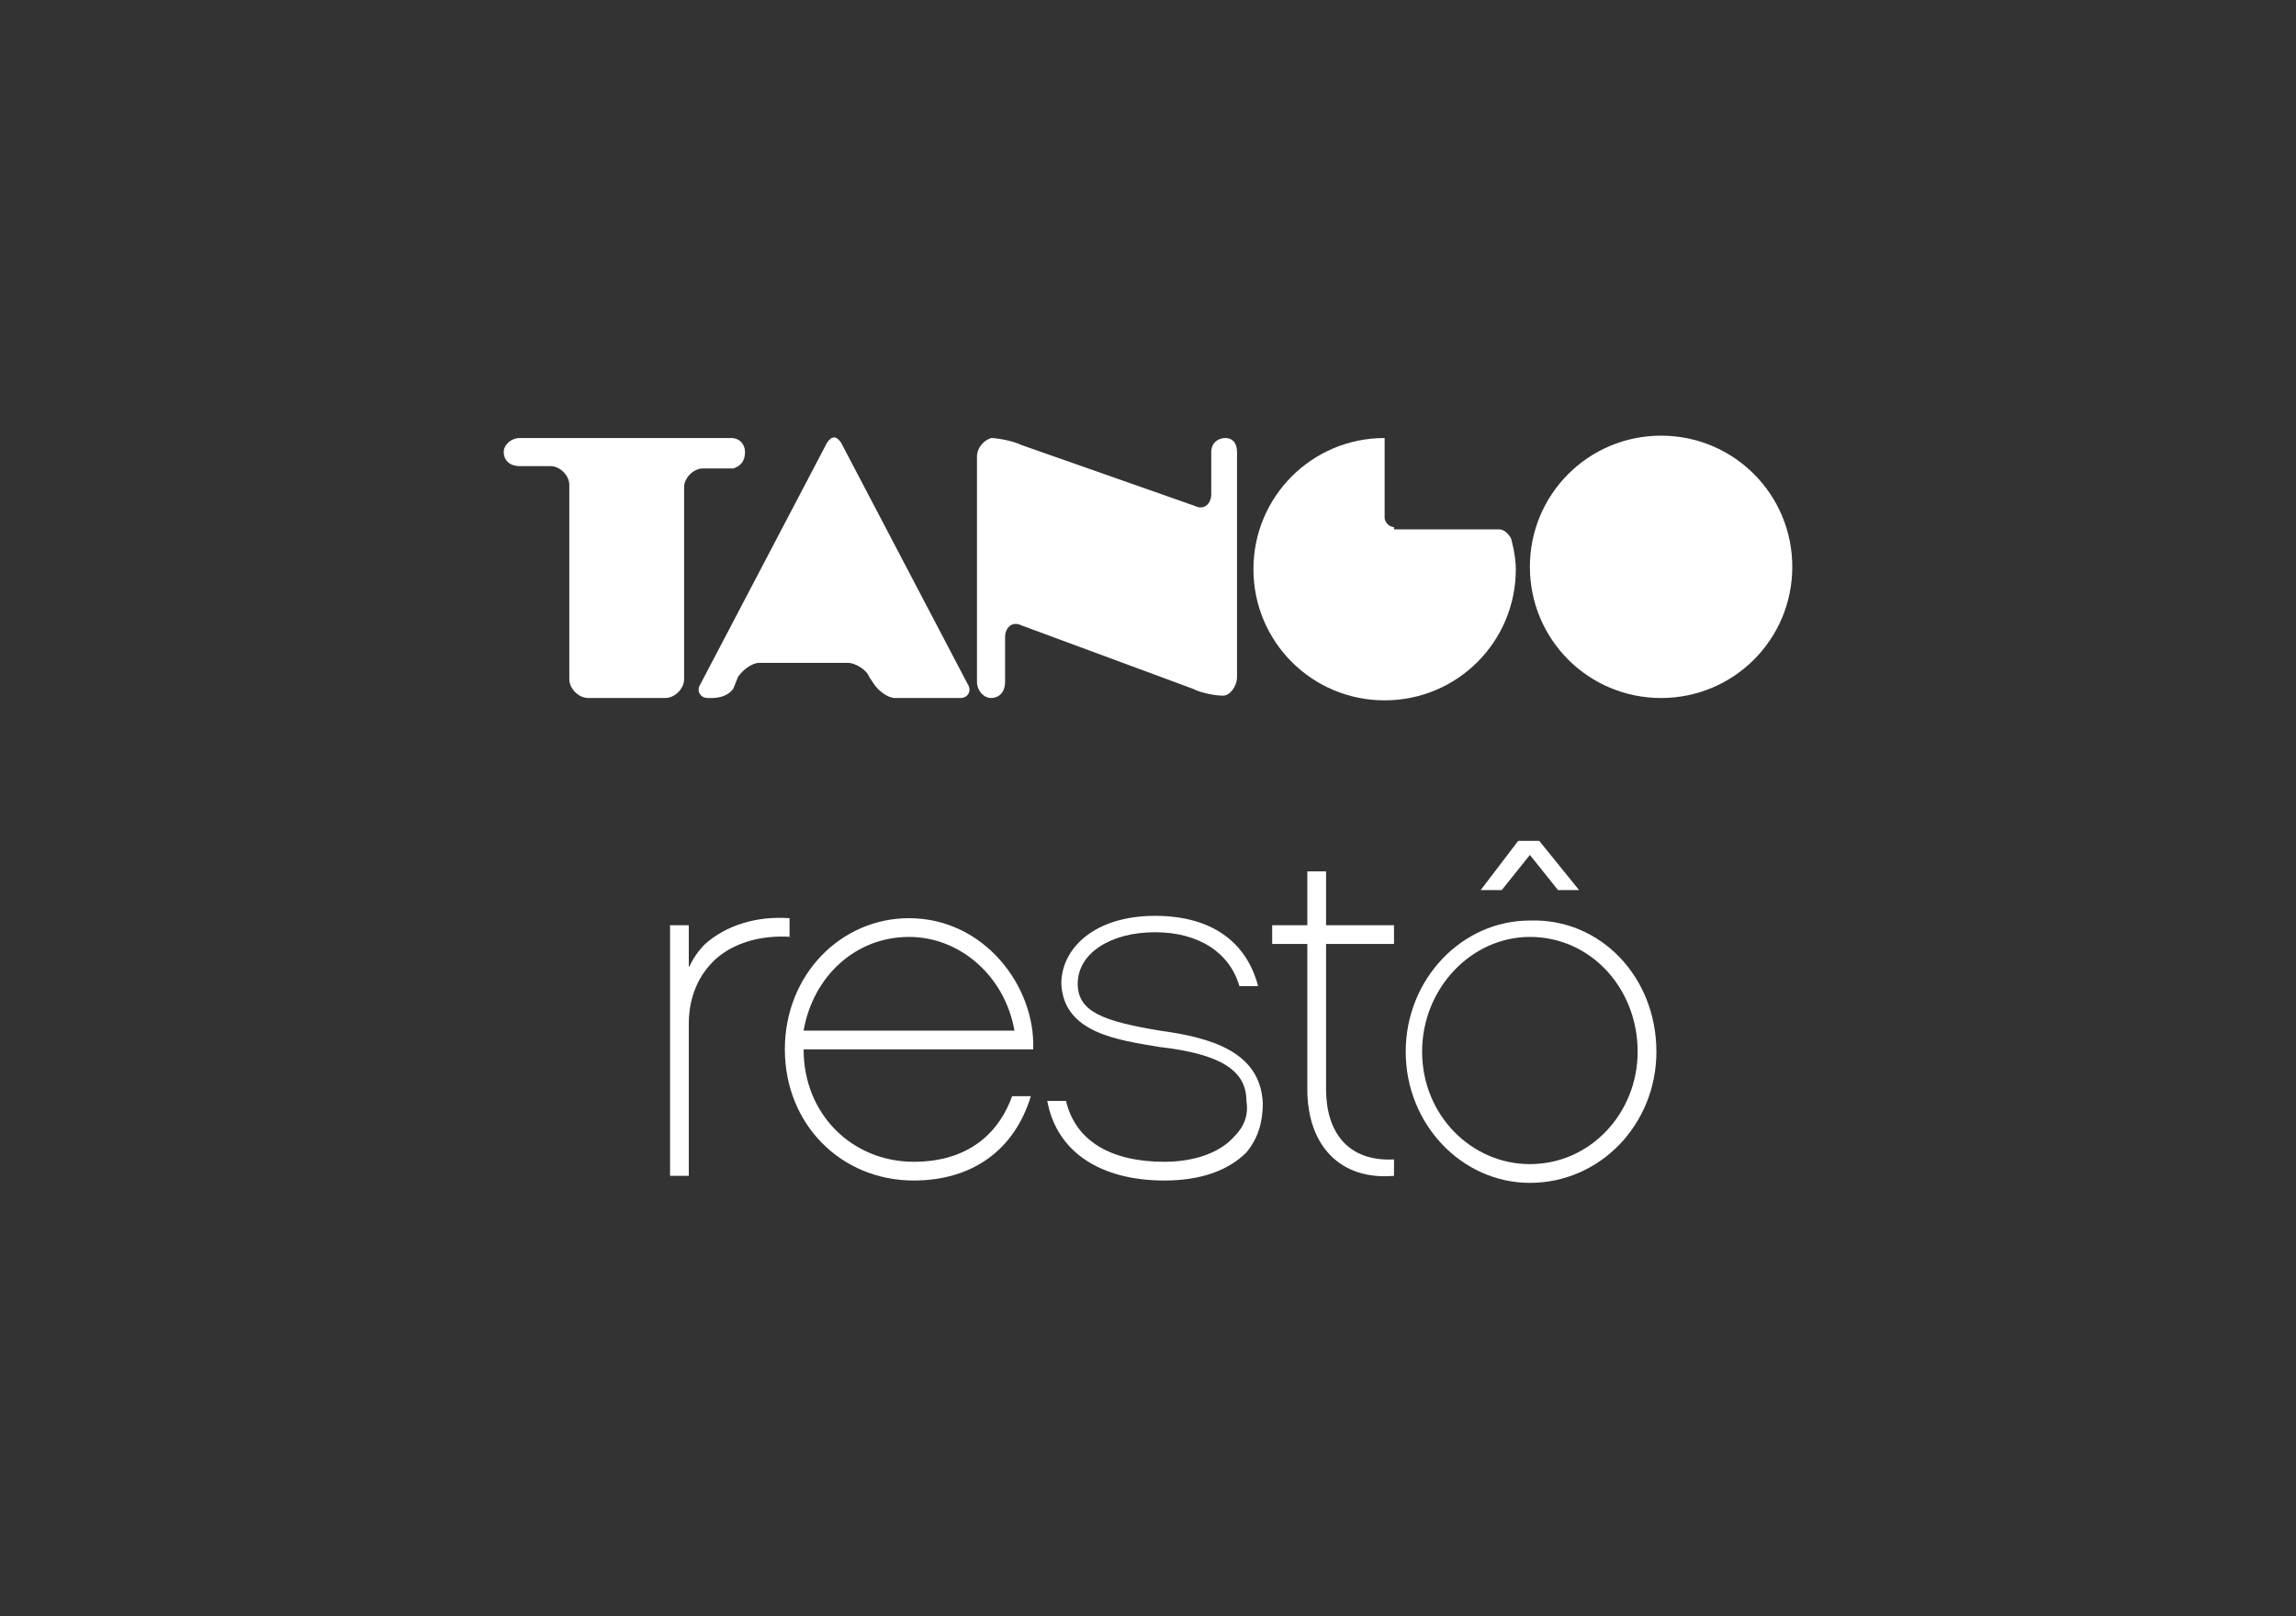 <?xml version="1.0" encoding="utf-8"?>
<!-- Generator: Adobe Illustrator 25.1.0, SVG Export Plug-In . SVG Version: 6.00 Build 0)  -->
<svg version="1.1" id="Layer_1" xmlns="http://www.w3.org/2000/svg" xmlns:xlink="http://www.w3.org/1999/xlink" x="0px" y="0px"
	 viewBox="0 0 98 69" style="enable-background:new 0 0 98 69;" xml:space="preserve">
<rect x="0" y="0" width="98" height="69" fill="#333333" stroke="none"/>
<style type="text/css">
	.st0{fill:#FFFFFF;}
	.st1{fill:#FFDD15;}
</style>
<g>
	<g>
		<g>
			<g>
				<path class="st0" d="M31.8,19.3c0-0.3-0.2-0.6-0.6-0.6h-9c-0.4,0-0.7,0.3-0.7,0.6c0,0.3,0.2,0.6,0.7,0.6h1.3
					c0.4,0,0.8,0.4,0.8,0.8V29c0,0.4,0.4,0.8,0.8,0.8h3.3c0.4,0,0.8-0.4,0.8-0.8v-8.2c0-0.4,0.4-0.8,0.8-0.8h1.3
					C31.6,19.9,31.8,19.7,31.8,19.3z"/>
			</g>
			<g>
				<path class="st0" d="M52.3,18.7c-0.3,0-0.6,0.2-0.6,0.6v1.8c0,0.4-0.3,0.7-0.7,0.5L43.6,19c-0.4-0.2-1.1-0.3-1.3-0.3
					c-0.3,0.1-0.6,0.4-0.6,0.8v9.6c0,0.4,0.3,0.7,0.6,0.7c0.3,0,0.6-0.2,0.6-0.7v-1.9c0-0.4,0.3-0.7,0.7-0.5l7.3,2.7
					c0.4,0.2,1,0.3,1.3,0.3c0.3,0,0.6-0.4,0.6-0.8v-9.6C52.8,18.9,52.6,18.7,52.3,18.7z"/>
			</g>
			<g>
				<path class="st0" d="M76.5,24.2c0,3.1-2.5,5.6-5.6,5.6c-3.1,0-5.6-2.5-5.6-5.6c0-3.1,2.5-5.6,5.6-5.6
					C74,18.6,76.5,21.1,76.5,24.2z"/>
			</g>
			<g>
				<path class="st0" d="M59.5,22.5c-0.2,0-0.4-0.2-0.4-0.4v-3c0-0.2,0-0.4,0-0.4c0,0,0,0,0,0c-3.1,0-5.6,2.5-5.6,5.6
					c0,3.1,2.5,5.6,5.6,5.6c3.1,0,5.6-2.5,5.6-5.6c0-0.6-0.2-1.3-0.2-1.3c-0.1-0.2-0.3-0.4-0.5-0.4H59.5z"/>
			</g>
			<g>
				<path class="st0" d="M36.2,28.3c0.3,0,0.8,0.3,0.9,0.6l0.2,0.3c0.2,0.3,0.6,0.6,0.9,0.6h2.8c0.3,0,0.5-0.3,0.3-0.6l-5.4-10.3
					c-0.2-0.3-0.4-0.3-0.6,0l-5.4,10.3c-0.2,0.3,0,0.6,0.3,0.6h0.2c0.3,0,0.7-0.1,0.9-0.4l0.2-0.5c0.2-0.3,0.6-0.6,0.9-0.6H36.2z"/>
			</g>
		</g>
		<g>
			<path class="st0" d="M33.8,40c-1.4-0.1-2.5,0.3-3.2,0.9c-0.8,0.7-1.2,1.7-1.2,2.8v6.5h-0.8V39.5h0.8v1.8c0.2-0.4,0.4-0.7,0.7-1
				c0.9-0.8,2.2-1.2,3.6-1.1V40z"/>
			<path class="st0" d="M34.3,44.8c0,2.8,2.1,4.8,4.7,4.8c2.5,0,3.7-1.4,4.2-2.8h0.8c-0.7,2.3-2.5,3.6-5,3.6c-3.1,0-5.5-2.4-5.5-5.6
				s2.4-5.6,5.3-5.6c3.2,0,5.4,2.9,5.3,5.6H34.3z M43.3,44c-0.4-2.3-2.3-4-4.5-4c-2.3,0-4.1,1.7-4.5,4H43.3z"/>
			<path class="st0" d="M53.2,49.2c-0.8,0.8-2,1.2-3.5,1.2c-2.7,0-4.6-1.2-5-3.4h0.8c0.4,1.7,1.9,2.6,4.2,2.6c1.3,0,2.4-0.4,3-1.1
				c0.4-0.4,0.6-0.9,0.5-1.5c0-1.3-1.1-2-3.7-2.3c-1.8-0.3-4.1-0.6-4.2-2.7c0-1.5,1.4-2.9,4-2.9c2.4,0,3.9,1.1,4.4,3h-0.8
				c-0.4-1.4-1.7-2.3-3.6-2.3c-1.9,0-3.3,0.9-3.3,2.2c0,1.2,1.1,1.6,3.5,2c2.2,0.3,4.3,0.9,4.4,3.1C53.9,47.9,53.7,48.6,53.2,49.2z"
				/>
			<path class="st0" d="M56.6,46.5c0,1.8,0.9,3.1,2.9,3v0.7c-2.3,0.2-3.7-1.3-3.7-3.7v-6.2h-1.5v-0.8h1.5v-2.3h0.8v2.3h2.9v0.8h-2.9
				V46.5z"/>
			<path class="st0" d="M70.7,44.9c0,3.1-2.4,5.6-5.4,5.6c-2.9,0-5.3-2.5-5.3-5.6c0-3.1,2.4-5.6,5.3-5.6
				C68.3,39.2,70.7,41.7,70.7,44.9z M69.9,44.9c0-2.7-2-4.9-4.6-4.9c-2.5,0-4.6,2.2-4.6,4.9c0,2.7,2.1,4.8,4.6,4.8
				C67.9,49.7,69.9,47.5,69.9,44.9z M64.8,35.9h0.9l1.7,2.1h-0.9l-1.2-1.5l-1.2,1.5h-0.9L64.8,35.9z"/>
		</g>
	</g>
</g>
</svg>
